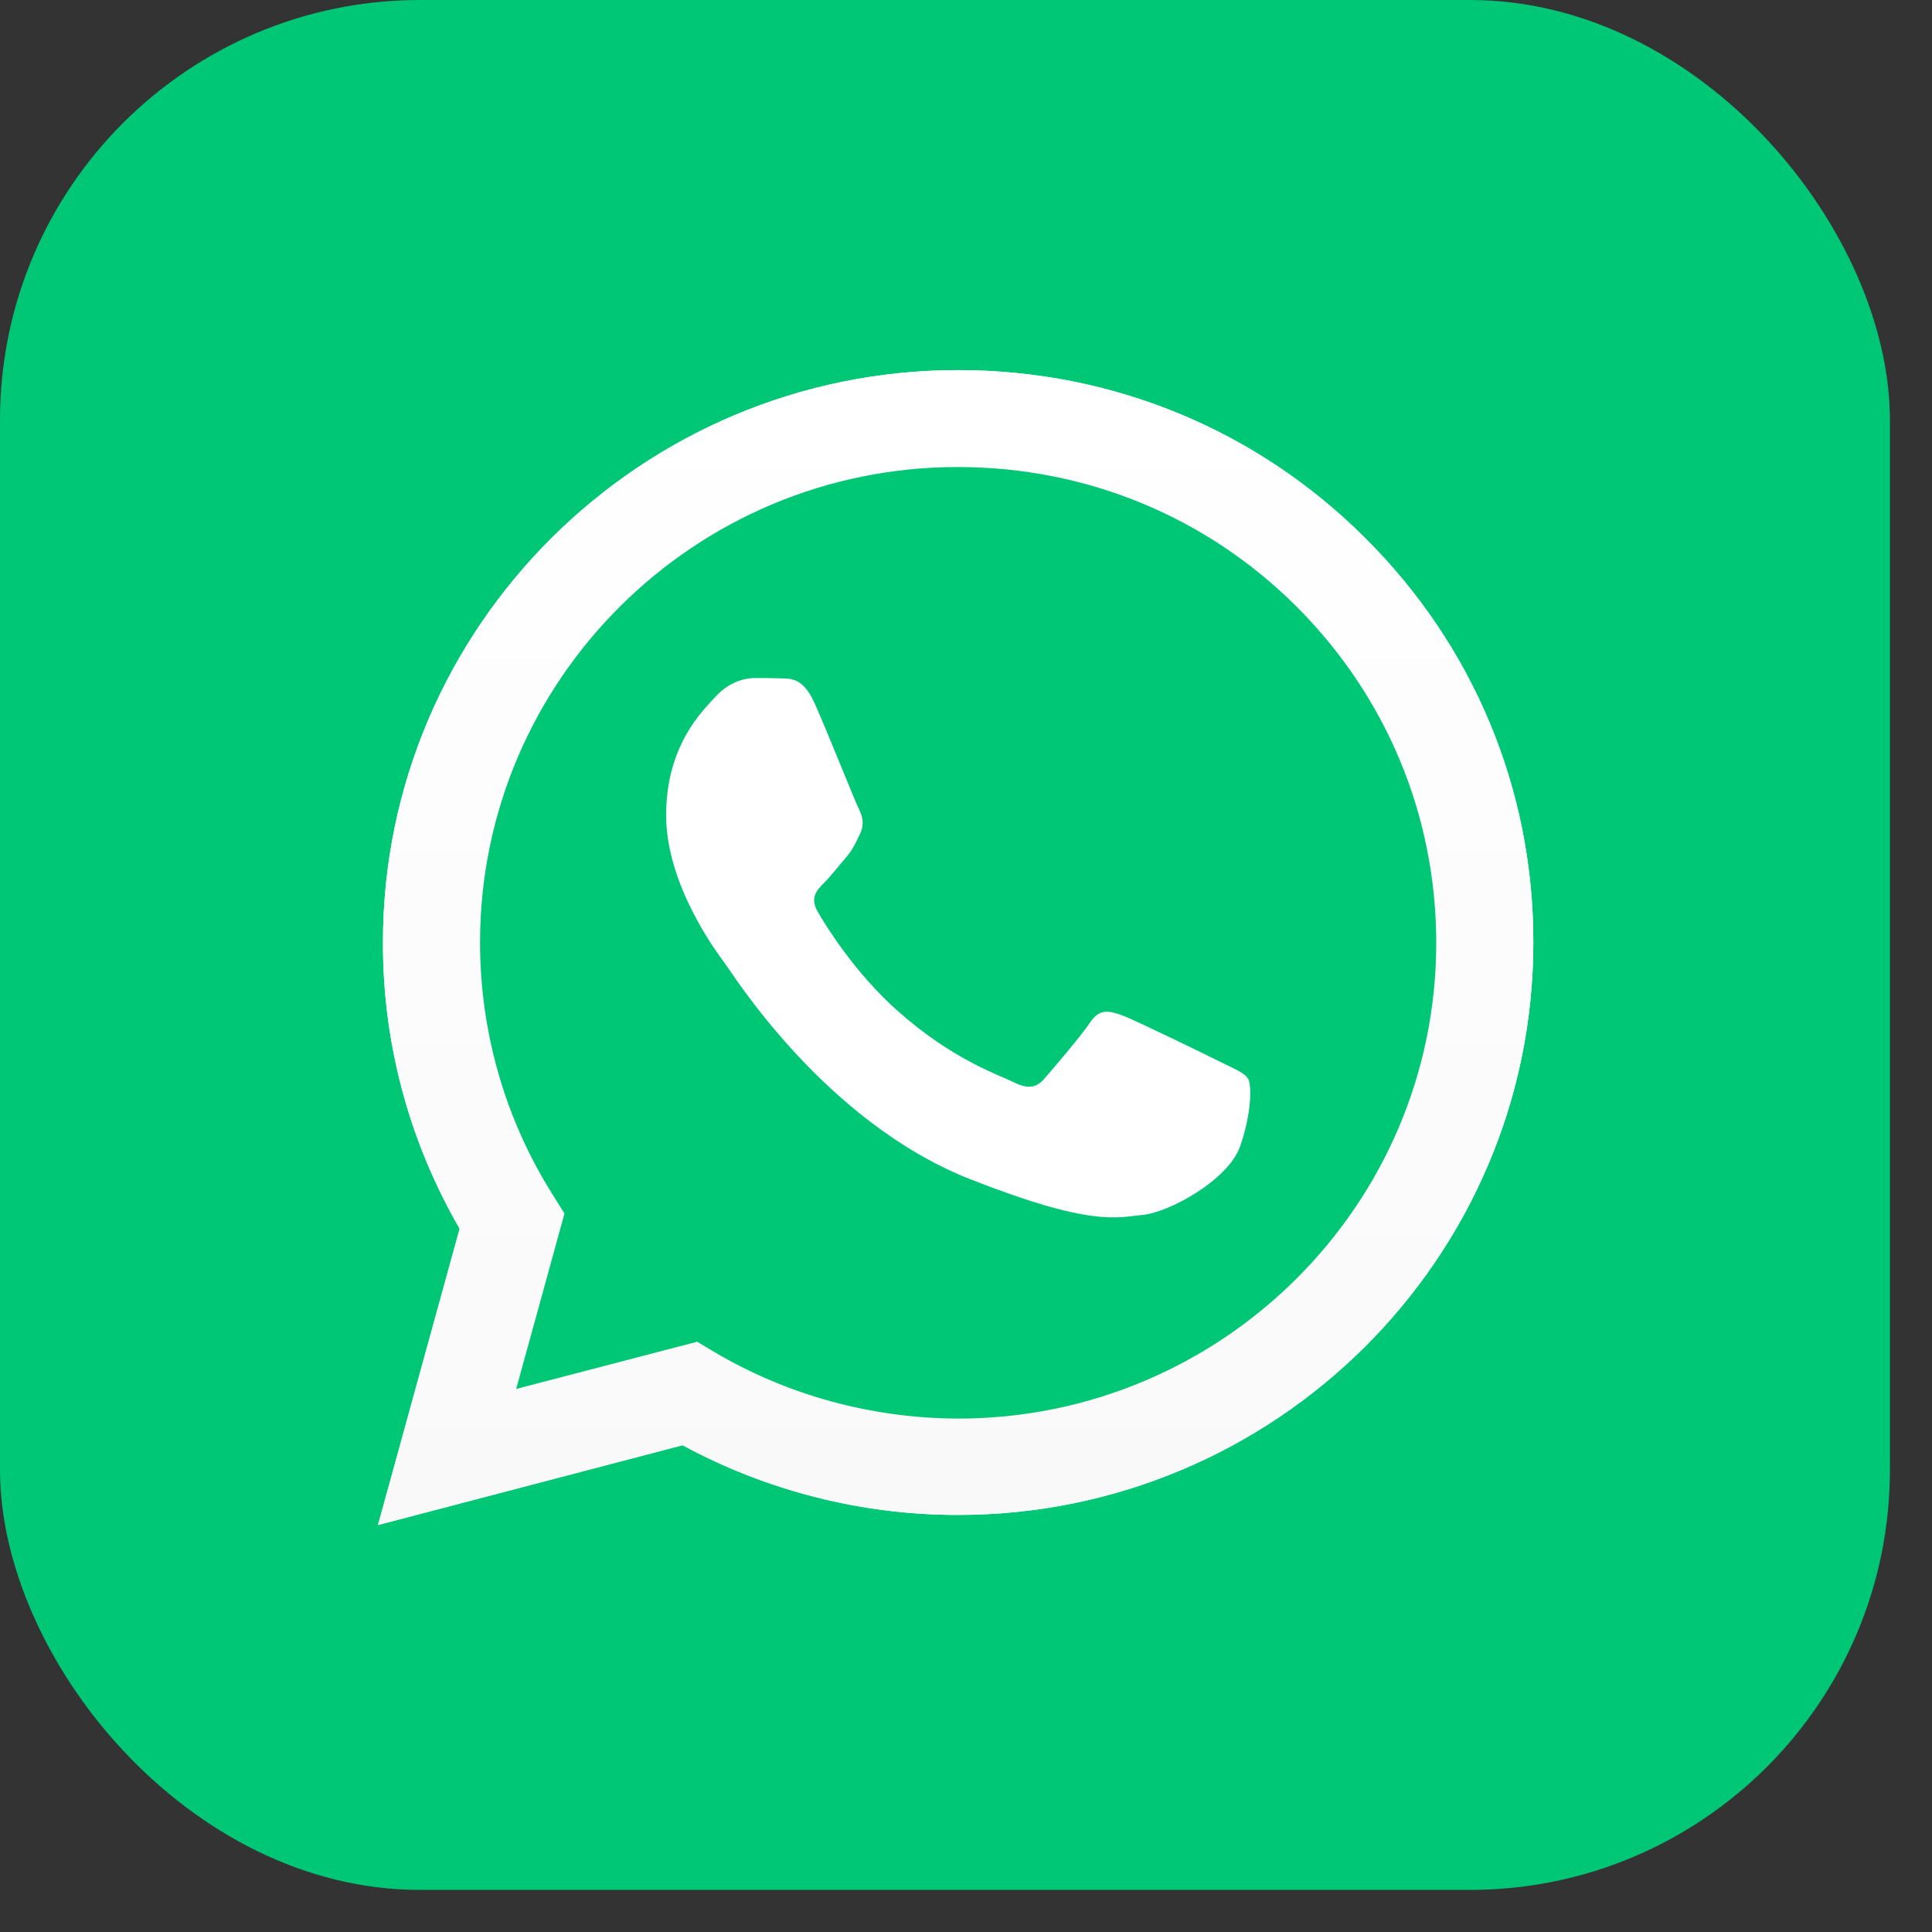 <svg width="23" height="23" viewBox="0 0 23 23" fill="none" xmlns="http://www.w3.org/2000/svg">
<rect x="0" y="0" width="23" height="23" fill="#333333" stroke="none"/>
<rect width="22.499" height="22.499" rx="5" fill="#00C775"/>
<path d="M4.5 18.155L5.472 14.627C4.871 13.591 4.556 12.418 4.559 11.219C4.559 7.461 7.633 4.406 11.406 4.406C13.239 4.406 14.96 5.115 16.25 6.403C17.544 7.69 18.257 9.402 18.254 11.222C18.254 14.979 15.18 18.035 11.403 18.035H11.4C10.254 18.035 9.127 17.747 8.126 17.205L4.5 18.155ZM8.3 15.973L8.507 16.097C9.38 16.613 10.382 16.884 11.403 16.888H11.406C14.543 16.888 17.098 14.349 17.098 11.225C17.098 9.712 16.506 8.291 15.433 7.219C14.359 6.148 12.927 5.56 11.406 5.56C8.27 5.556 5.715 8.095 5.715 11.219C5.715 12.287 6.014 13.329 6.585 14.231L6.72 14.447L6.145 16.535L8.3 15.973Z" fill="white"/>
<path d="M4.742 17.917L5.681 14.509C5.1 13.512 4.795 12.378 4.795 11.222C4.798 7.595 7.763 4.645 11.409 4.645C13.179 4.645 14.837 5.331 16.085 6.572C17.333 7.814 18.02 9.467 18.02 11.225C18.02 14.852 15.051 17.802 11.409 17.802H11.405C10.299 17.802 9.212 17.524 8.246 17.002L4.742 17.917Z" fill="#00C775"/>
<path d="M4.5 18.155L5.472 14.627C4.871 13.591 4.556 12.418 4.559 11.219C4.559 7.461 7.633 4.406 11.406 4.406C13.239 4.406 14.96 5.115 16.25 6.403C17.544 7.69 18.257 9.402 18.254 11.222C18.254 14.979 15.18 18.035 11.403 18.035H11.4C10.254 18.035 9.127 17.747 8.126 17.205L4.5 18.155ZM8.3 15.973L8.507 16.097C9.38 16.613 10.382 16.884 11.403 16.888H11.406C14.543 16.888 17.098 14.349 17.098 11.225C17.098 9.712 16.506 8.291 15.433 7.219C14.359 6.148 12.927 5.56 11.406 5.56C8.27 5.556 5.715 8.095 5.715 11.219C5.715 12.287 6.014 13.329 6.585 14.231L6.72 14.447L6.145 16.535L8.3 15.973Z" fill="url(#paint0_linear_290_26821)"/>
<path fill-rule="evenodd" clip-rule="evenodd" d="M9.697 8.37C9.568 8.085 9.434 8.079 9.312 8.076C9.214 8.072 9.099 8.072 8.984 8.072C8.869 8.072 8.685 8.115 8.527 8.285C8.37 8.455 7.93 8.866 7.93 9.706C7.93 10.542 8.544 11.353 8.629 11.467C8.715 11.581 9.815 13.356 11.552 14.039C12.997 14.607 13.293 14.493 13.604 14.463C13.916 14.434 14.616 14.052 14.761 13.653C14.902 13.254 14.902 12.915 14.859 12.843C14.816 12.771 14.701 12.728 14.531 12.643C14.36 12.558 13.519 12.147 13.361 12.088C13.204 12.032 13.089 12.003 12.977 12.173C12.862 12.343 12.534 12.725 12.435 12.839C12.337 12.954 12.235 12.967 12.064 12.882C11.893 12.797 11.342 12.617 10.688 12.036C10.179 11.585 9.834 11.026 9.736 10.856C9.637 10.686 9.726 10.595 9.811 10.51C9.887 10.435 9.982 10.31 10.068 10.212C10.153 10.114 10.182 10.043 10.238 9.928C10.294 9.814 10.268 9.716 10.225 9.631C10.182 9.549 9.848 8.706 9.697 8.37Z" fill="white"/>
<defs>
<linearGradient id="paint0_linear_290_26821" x1="11.378" y1="18.154" x2="11.378" y2="4.406" gradientUnits="userSpaceOnUse">
<stop stop-color="#F9F9F9"/>
<stop offset="1" stop-color="white"/>
</linearGradient>
</defs>
</svg>

